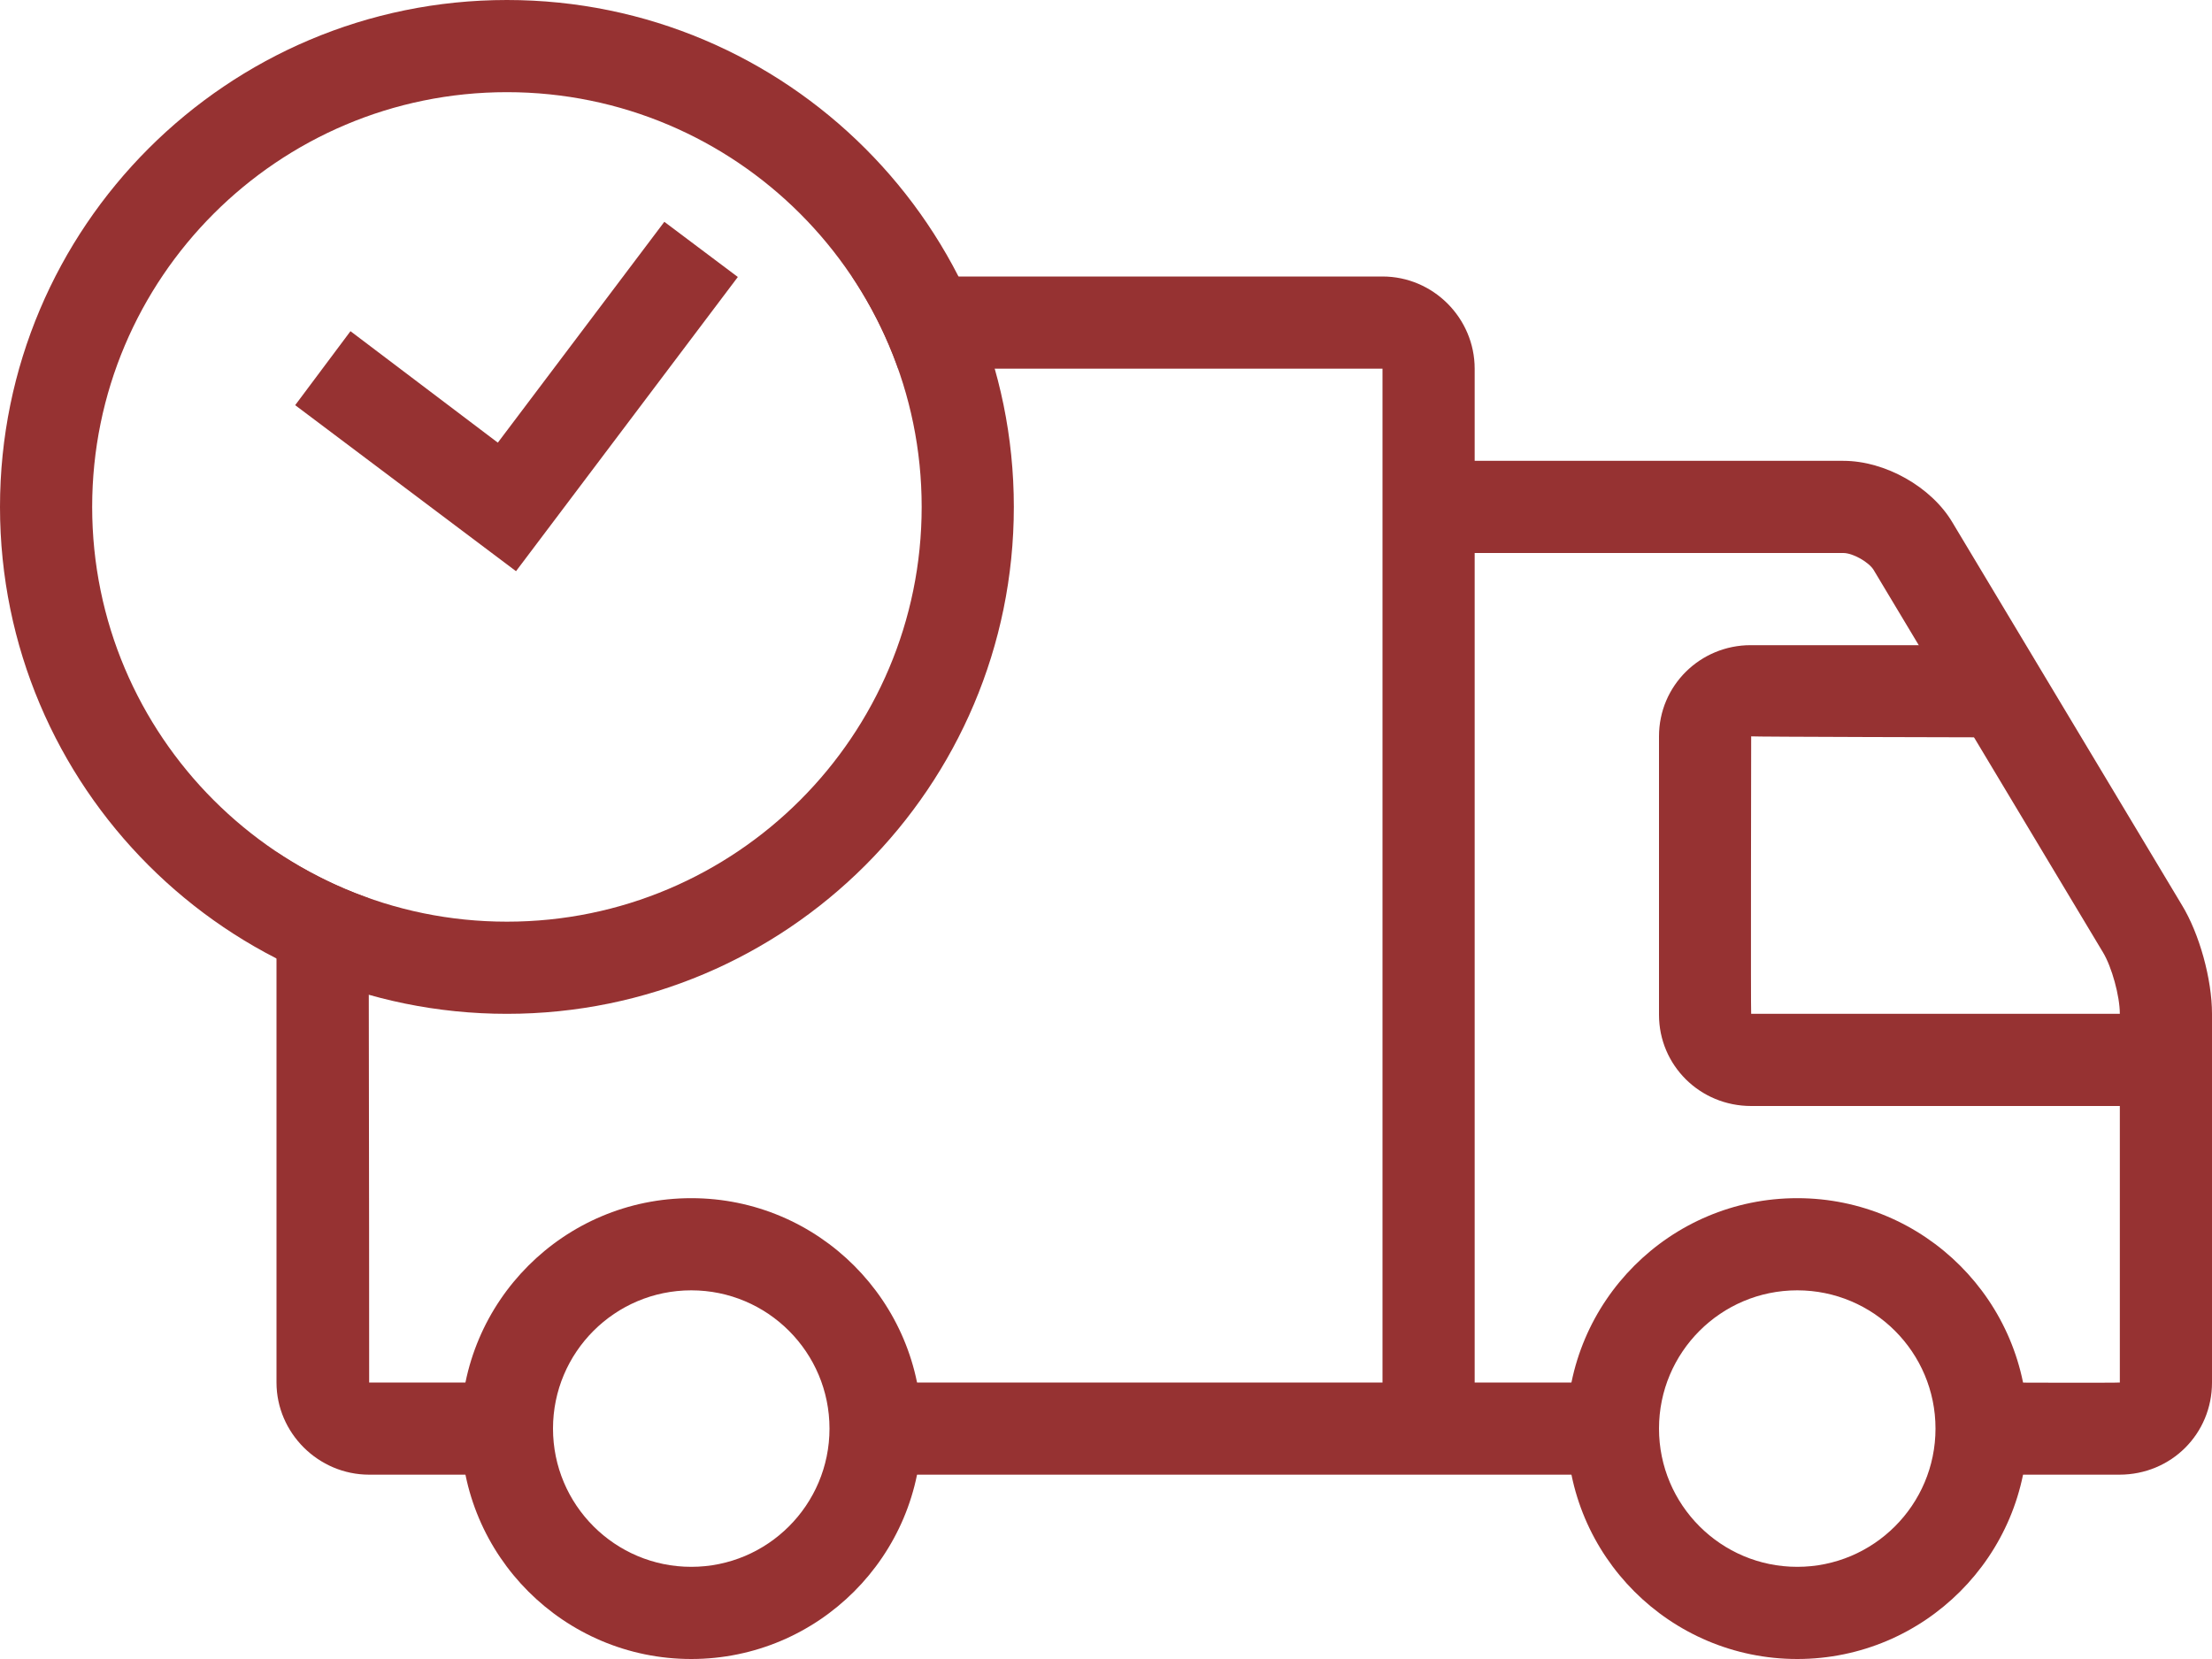 <?xml version="1.0" encoding="UTF-8" standalone="no"?><svg xmlns="http://www.w3.org/2000/svg" xmlns:xlink="http://www.w3.org/1999/xlink" fill="#963232" height="13.5" preserveAspectRatio="xMidYMid meet" version="1" viewBox="0.0 0.5 18.0 13.5" width="18" zoomAndPan="magnify"><g id="change1_1"><path d="M 2.25 7.434 C 2.48 7.586 2.734 7.715 3 7.809 C 3.004 9.809 3.004 11.75 3.004 11.75 L 4.125 11.75 L 4.125 12.5 L 3.004 12.5 C 2.59 12.5 2.25 12.16 2.25 11.75 Z M 6.934 2.75 L 11.25 2.75 C 11.664 2.75 12 3.09 12 3.5 L 12 11.75 L 13.125 11.75 L 13.125 12.5 L 7.125 12.5 L 7.125 11.75 L 11.25 11.75 L 11.25 3.5 L 7.309 3.5 C 7.215 3.234 7.086 2.98 6.934 2.75 Z M 6.934 2.75" fill="inherit"/><path d="M 15 5 C 15.078 5 15.207 5.074 15.246 5.137 L 17.113 8.25 C 17.184 8.367 17.25 8.605 17.25 8.75 L 17.25 11.75 C 17.25 11.754 16.125 11.75 16.125 11.75 L 16.125 12.5 L 17.246 12.5 C 17.668 12.5 18 12.168 18 11.75 L 18 8.75 C 18 8.469 17.898 8.098 17.754 7.863 L 15.887 4.75 C 15.715 4.461 15.34 4.25 15 4.25 L 11.625 4.25 L 11.625 5 Z M 15 5" fill="inherit"/><path d="M 14.246 5.75 C 13.836 5.75 13.5 6.078 13.5 6.492 L 13.5 8.758 C 13.5 9.168 13.832 9.5 14.25 9.5 L 17.625 9.5 L 17.625 8.75 L 14.25 8.75 C 14.246 8.75 14.25 6.492 14.25 6.492 C 14.25 6.496 16.125 6.5 16.125 6.5 L 16.125 5.75 Z M 14.246 5.75" fill="inherit"/><path d="M 5.625 14 C 4.59 14 3.75 13.16 3.75 12.125 C 3.75 11.09 4.59 10.25 5.625 10.25 C 6.66 10.25 7.5 11.09 7.5 12.125 C 7.5 13.16 6.66 14 5.625 14 Z M 5.625 13.25 C 6.246 13.25 6.75 12.746 6.75 12.125 C 6.75 11.504 6.246 11 5.625 11 C 5.004 11 4.5 11.504 4.5 12.125 C 4.5 12.746 5.004 13.25 5.625 13.25 Z M 5.625 13.25" fill="inherit" fill-rule="evenodd"/><path d="M 14.625 14 C 13.59 14 12.75 13.16 12.75 12.125 C 12.75 11.09 13.59 10.25 14.625 10.25 C 15.66 10.25 16.5 11.09 16.5 12.125 C 16.5 13.16 15.66 14 14.625 14 Z M 14.625 13.25 C 15.246 13.25 15.75 12.746 15.75 12.125 C 15.75 11.504 15.246 11 14.625 11 C 14.004 11 13.5 11.504 13.5 12.125 C 13.5 12.746 14.004 13.25 14.625 13.25 Z M 14.625 13.25" fill="inherit" fill-rule="evenodd"/><path d="M 4.125 8.75 C 1.848 8.75 0 6.902 0 4.625 C 0 2.348 1.848 0.5 4.125 0.5 C 6.402 0.5 8.25 2.348 8.25 4.625 C 8.25 6.902 6.402 8.75 4.125 8.75 Z M 4.125 8 C 5.988 8 7.5 6.488 7.5 4.625 C 7.5 2.762 5.988 1.25 4.125 1.25 C 2.262 1.25 0.75 2.762 0.75 4.625 C 0.75 6.488 2.262 8 4.125 8 Z M 4.125 8" fill="inherit" fill-rule="evenodd"/><path d="M 5.406 2.305 L 4.051 4.102 L 2.852 3.195 L 2.402 3.797 L 4.199 5.148 L 6.004 2.754 Z M 5.406 2.305" fill="inherit" fill-rule="evenodd"/></g></svg>